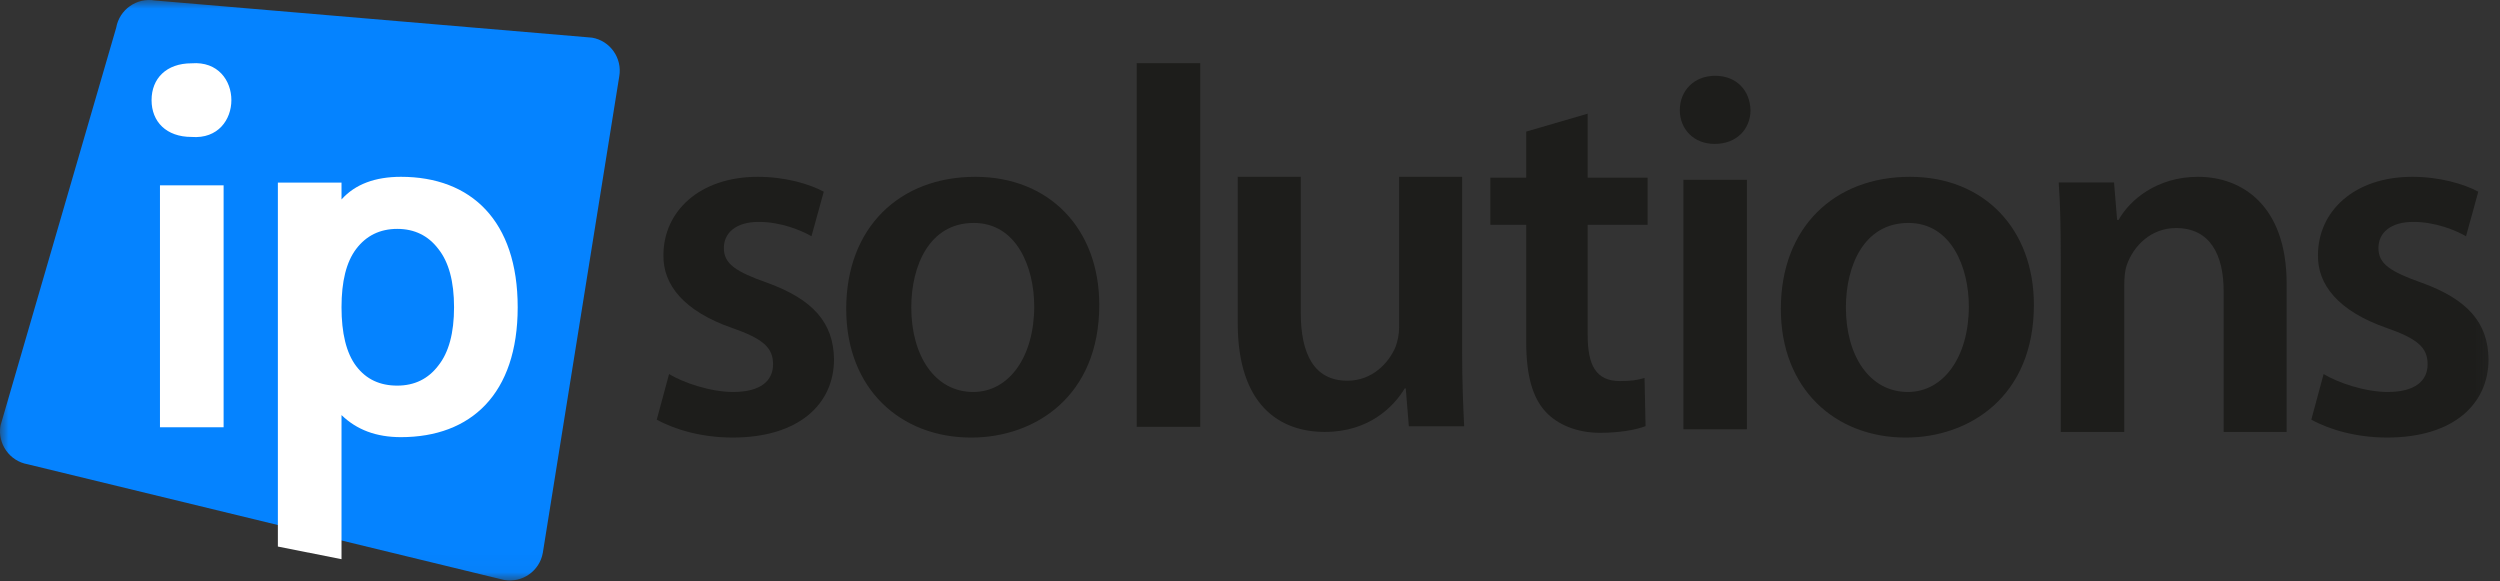 <?xml version="1.0" encoding="UTF-8" standalone="no"?>
<svg width="142px" height="33px" viewBox="0 0 142 33" version="1.1" xmlns="http://www.w3.org/2000/svg" xmlns:xlink="http://www.w3.org/1999/xlink">
    <rect x="0" y="0" width="142" height="33" fill="#333333" stroke="none"/>
    <!-- Generator: Sketch 3.8.3 (29802) - http://www.bohemiancoding.com/sketch -->
    <title>Group 11</title>
    <desc>Created with Sketch.</desc>
    <defs>
        <polygon id="path-1" points="0 32.971 141.799 32.971 141.799 0 0 0"></polygon>
    </defs>
    <g id="Page-1" stroke="none" stroke-width="1" fill="none" fill-rule="evenodd">
        <g id="Techtalks-vald" transform="translate(-66, -84)">
            <g id="Group-11" transform="translate(66, 84)">
                <path d="M38.003,21.246 C38.818,21.74 40.36,22.264 41.64,22.264 C43.211,22.264 43.909,21.624 43.909,20.692 C43.909,19.733 43.328,19.238 41.581,18.627 C38.818,17.666 37.654,16.154 37.683,14.495 C37.683,11.993 39.749,10.043 43.037,10.043 C44.608,10.043 45.975,10.451 46.79,10.888 L46.092,13.419 C45.48,13.069 44.346,12.604 43.095,12.604 C41.815,12.604 41.116,13.215 41.116,14.087 C41.116,14.99 41.785,15.426 43.589,16.066 C46.15,16.997 47.343,18.306 47.372,20.401 C47.372,22.962 45.364,24.853 41.611,24.853 C39.894,24.853 38.352,24.417 37.304,23.835 L38.003,21.246 L38.003,21.246 Z" id="Fill-1" fill="#1D1D1B"></path>
                <path d="M51.761,17.463 C51.761,20.199 53.099,22.264 55.281,22.264 C57.318,22.264 58.744,20.257 58.744,17.405 C58.744,15.194 57.754,12.663 55.31,12.663 C52.778,12.663 51.761,15.107 51.761,17.463 M62.439,17.318 C62.439,22.526 58.772,24.854 55.165,24.854 C51.149,24.854 48.065,22.089 48.065,17.55 C48.065,12.895 51.121,10.043 55.398,10.043 C59.617,10.043 62.439,13.011 62.439,17.318" id="Fill-3" fill="#1D1D1B"></path>
                <mask id="mask-2" fill="white">
                    <use xlink:href="#path-1"></use>
                </mask>
                <g id="Clip-6"></g>
                <polygon id="Fill-5" fill="#1D1D1B" mask="url(#mask-2)" points="64.565 24.245 68.173 24.245 68.173 3.587 64.565 3.587"></polygon>
                <path d="M83.049,19.965 C83.049,21.653 83.107,23.05 83.165,24.213 L80.022,24.213 L79.848,22.06 L79.79,22.06 C79.178,23.078 77.782,24.533 75.251,24.533 C72.662,24.533 70.304,22.991 70.304,18.365 L70.304,10.043 L73.883,10.043 L73.883,17.754 C73.883,20.111 74.64,21.624 76.531,21.624 C77.957,21.624 78.888,20.606 79.267,19.703 C79.383,19.383 79.47,19.005 79.47,18.598 L79.47,10.043 L83.049,10.043 L83.049,19.965 Z" id="Fill-7" fill="#1D1D1B" mask="url(#mask-2)"></path>
                <path d="M90.18,6.457 L90.18,10.093 L93.584,10.093 L93.584,12.77 L90.18,12.77 L90.18,19.026 C90.18,20.742 90.645,21.644 92.013,21.644 C92.683,21.644 93.003,21.586 93.41,21.47 L93.468,24.205 C92.945,24.408 92.013,24.584 90.879,24.584 C89.569,24.584 88.464,24.117 87.794,23.39 C87.038,22.576 86.689,21.296 86.689,19.433 L86.689,12.77 L84.652,12.77 L84.652,10.093 L86.689,10.093 L86.689,7.474 L90.18,6.457 Z" id="Fill-8" fill="#1D1D1B" mask="url(#mask-2)"></path>
                <path d="M95.618,24.381 L99.225,24.381 L99.225,10.211 L95.618,10.211 L95.618,24.381 Z M99.429,6.254 C99.429,7.33 98.643,8.175 97.392,8.175 C96.199,8.175 95.413,7.33 95.413,6.254 C95.413,5.149 96.228,4.304 97.421,4.304 C98.643,4.304 99.4,5.149 99.429,6.254 L99.429,6.254 Z" id="Fill-9" fill="#1D1D1B" mask="url(#mask-2)"></path>
                <path d="M104.847,17.463 C104.847,20.199 106.185,22.264 108.367,22.264 C110.404,22.264 111.83,20.257 111.83,17.405 C111.83,15.194 110.84,12.663 108.396,12.663 C105.865,12.663 104.847,15.107 104.847,17.463 M115.525,17.318 C115.525,22.526 111.859,24.854 108.251,24.854 C104.236,24.854 101.152,22.089 101.152,17.55 C101.152,12.895 104.206,10.043 108.483,10.043 C112.702,10.043 115.525,13.011 115.525,17.318" id="Fill-10" fill="#1D1D1B" mask="url(#mask-2)"></path>
                <path d="M117.051,14.582 C117.051,12.953 117.022,11.585 116.935,10.363 L120.077,10.363 L120.252,12.488 L120.339,12.488 C120.95,11.382 122.492,10.043 124.848,10.043 C127.322,10.043 129.882,11.643 129.882,16.124 L129.882,24.533 L126.303,24.533 L126.303,16.532 C126.303,14.495 125.547,12.953 123.598,12.953 C122.172,12.953 121.182,13.971 120.804,15.048 C120.687,15.368 120.659,15.804 120.659,16.212 L120.659,24.533 L117.051,24.533 L117.051,14.582 Z" id="Fill-11" fill="#1D1D1B" mask="url(#mask-2)"></path>
                <path d="M131.981,21.246 C132.796,21.74 134.338,22.264 135.618,22.264 C137.19,22.264 137.888,21.624 137.888,20.692 C137.888,19.733 137.306,19.238 135.56,18.627 C132.796,17.666 131.633,16.154 131.661,14.495 C131.661,11.993 133.727,10.043 137.015,10.043 C138.586,10.043 139.953,10.451 140.768,10.888 L140.07,13.419 C139.459,13.069 138.325,12.604 137.073,12.604 C135.792,12.604 135.095,13.215 135.095,14.087 C135.095,14.99 135.763,15.426 137.568,16.066 C140.128,16.997 141.321,18.306 141.35,20.401 C141.35,22.962 139.343,24.853 135.589,24.853 C133.872,24.853 132.33,24.417 131.283,23.835 L131.981,21.246 Z" id="Fill-12" fill="#1D1D1B" mask="url(#mask-2)"></path>
                <path d="M28.637,32.943 L1.571,26.37 C0.543,26.19 -0.152,25.202 0.028,24.174 L6.601,1.571 C6.781,0.543 7.769,-0.152 8.797,0.028 L33.632,2.139 C34.66,2.318 35.353,3.306 35.174,4.334 L30.832,31.401 C30.652,32.429 29.665,33.123 28.637,32.943" id="Fill-13" fill="#0583FF" mask="url(#mask-2)"></path>
                <path d="M9.086,24.267 L12.701,24.267 L12.701,10.526 L9.086,10.526 L9.086,24.267 Z M8.609,5.687 C8.609,4.462 9.445,3.596 10.879,3.596 C13.897,3.357 13.897,8.016 10.879,7.778 C9.445,7.778 8.609,6.912 8.609,5.687 L8.609,5.687 Z" id="Fill-14" fill="#FFFFFF" mask="url(#mask-2)"></path>
                <path d="M25.79,17.452 C25.79,15.989 25.491,14.883 24.894,14.136 C24.326,13.389 23.55,13.001 22.564,13.001 C21.578,13.001 20.801,13.389 20.234,14.136 C19.667,14.883 19.398,15.989 19.398,17.452 C19.398,18.916 19.667,20.051 20.234,20.798 C20.801,21.545 21.578,21.903 22.564,21.903 C23.55,21.903 24.326,21.515 24.894,20.768 C25.491,20.021 25.79,18.916 25.79,17.452 M19.398,23.576 L19.398,31.762 L15.783,31.044 L15.783,10.372 L19.398,10.372 L19.398,11.328 C20.174,10.462 21.309,10.043 22.773,10.043 C26.747,10.043 29.405,12.523 29.405,17.452 C29.405,22.381 26.747,24.83 22.773,24.83 C21.369,24.83 20.263,24.412 19.398,23.576" id="Fill-15" fill="#FFFFFF" mask="url(#mask-2)"></path>
            </g>
        </g>
    </g>
</svg>